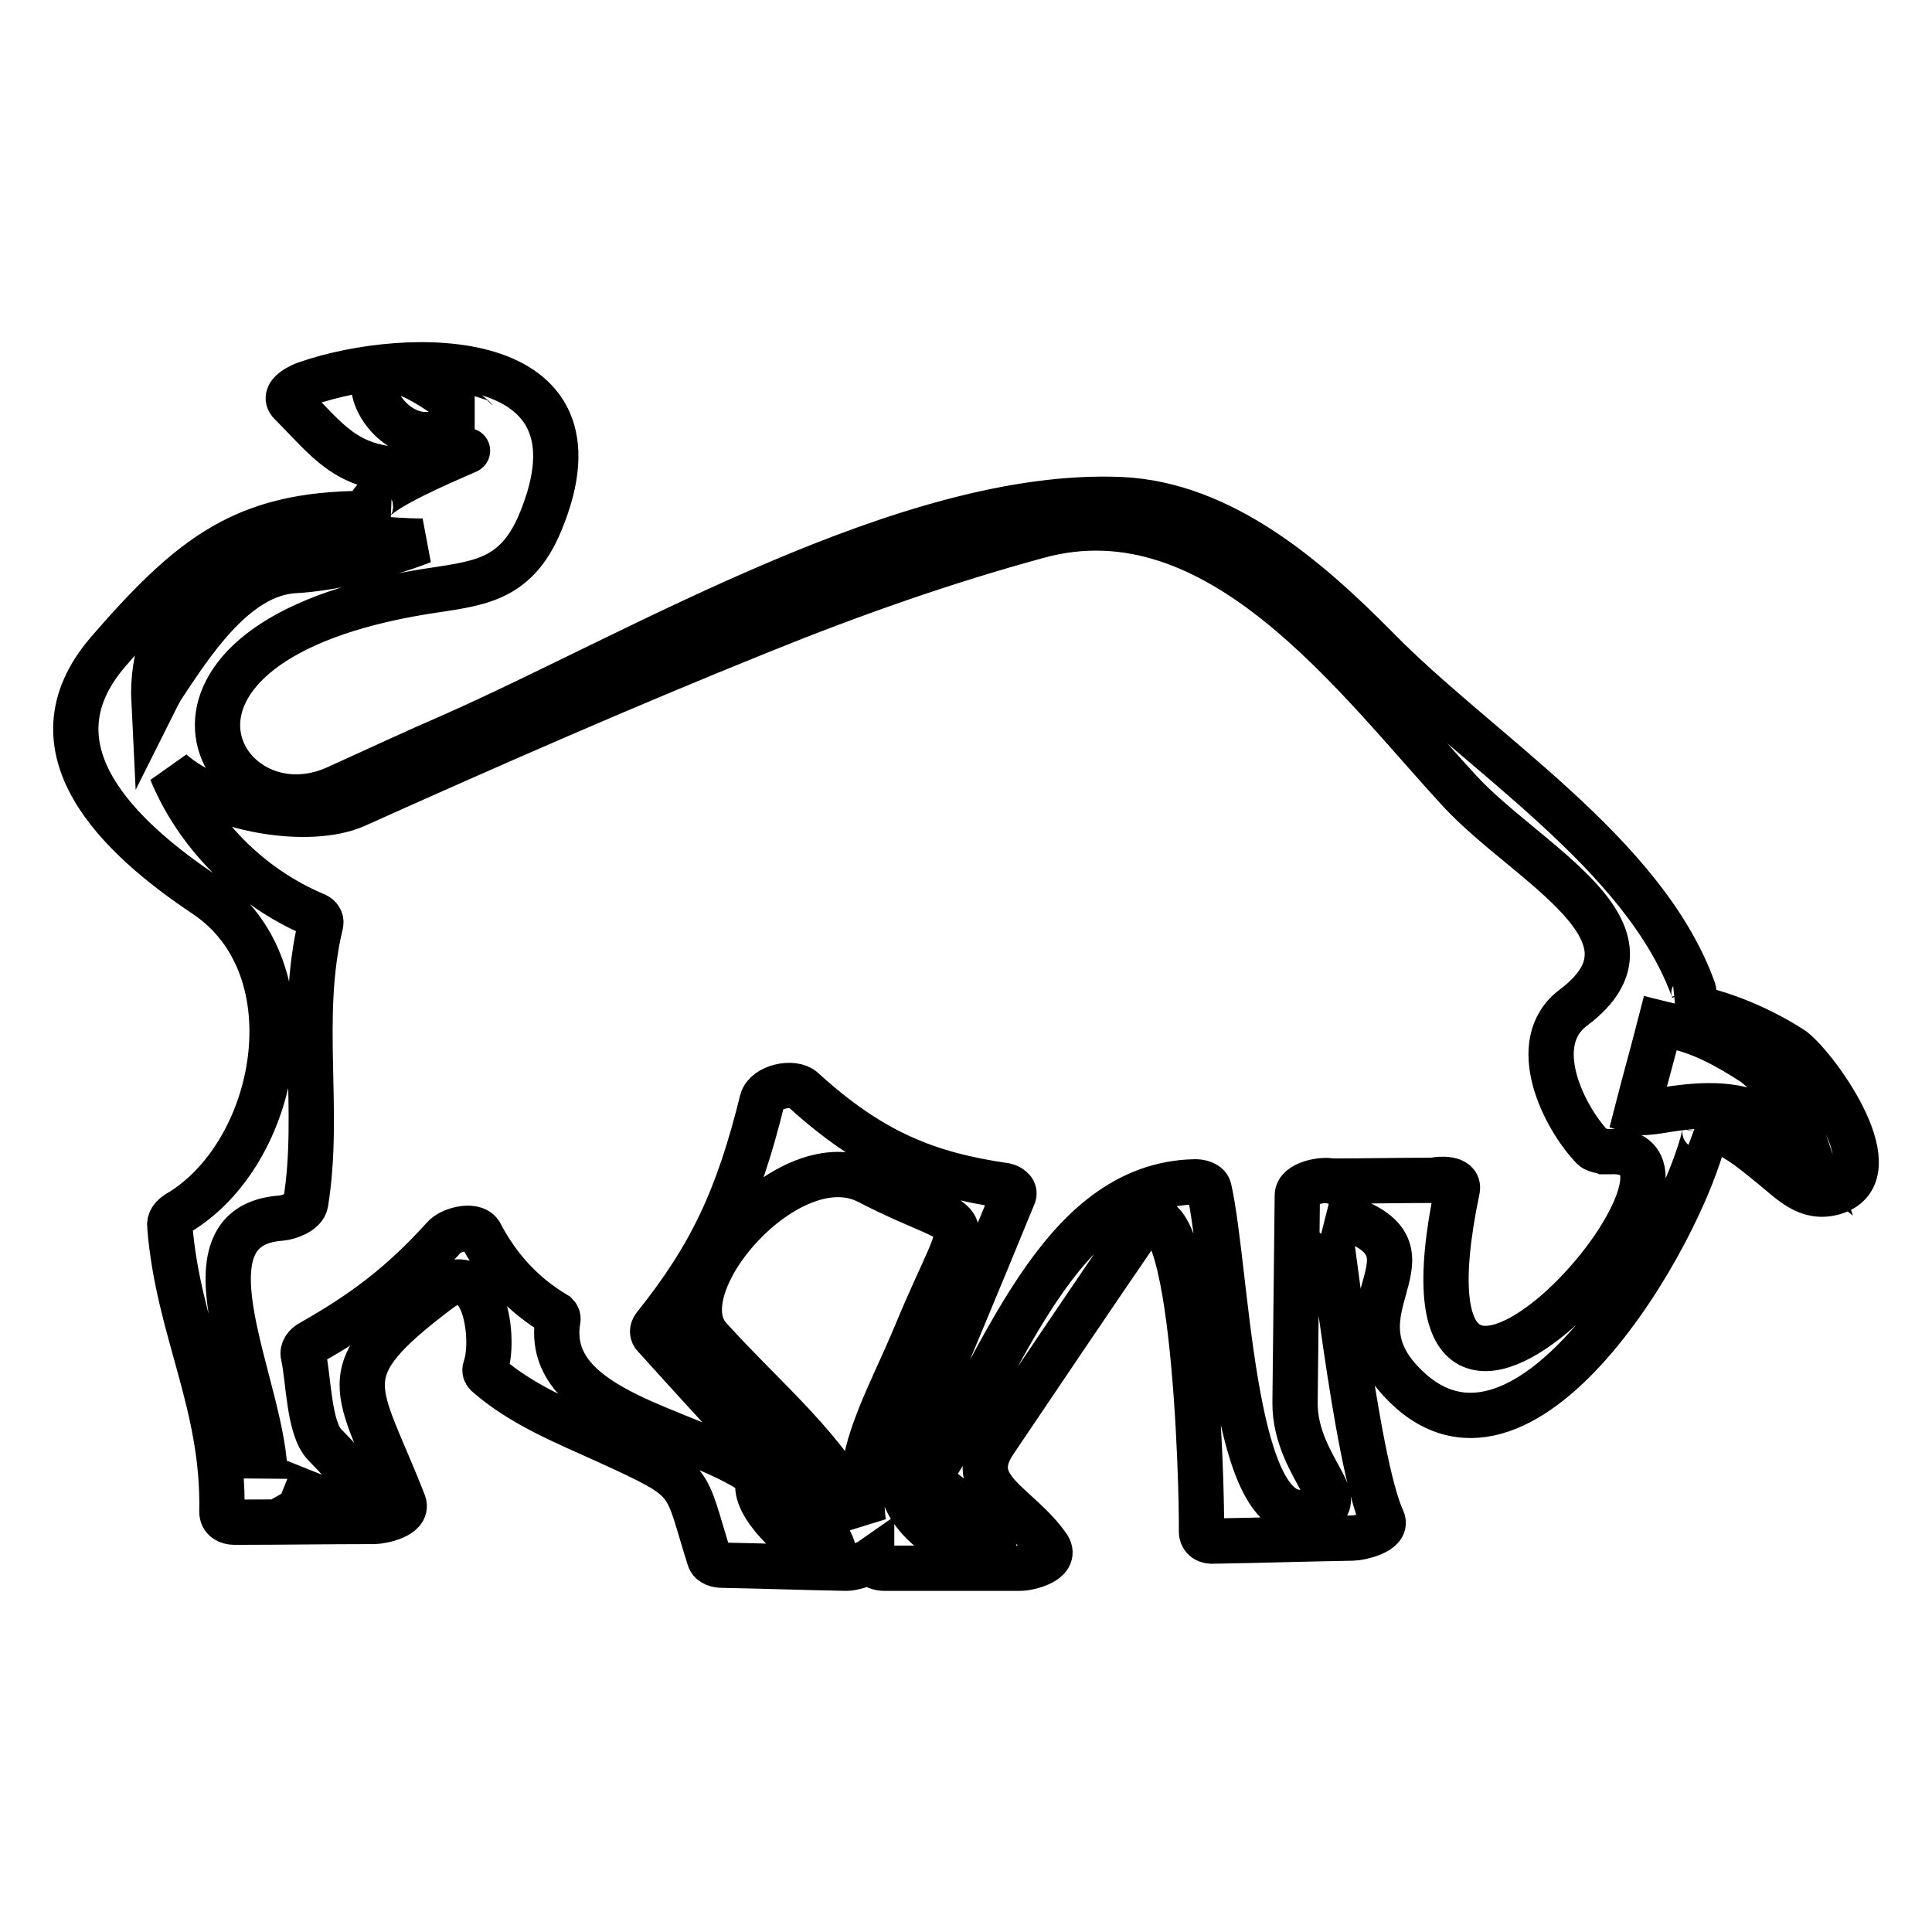 <?xml version="1.0" encoding="utf-8"?>
<!-- Svg Vector Icons : http://www.onlinewebfonts.com/icon -->
<!DOCTYPE svg PUBLIC "-//W3C//DTD SVG 1.1//EN" "http://www.w3.org/Graphics/SVG/1.1/DTD/svg11.dtd">
<svg version="1.1" xmlns="http://www.w3.org/2000/svg" xmlns:xlink="http://www.w3.org/1999/xlink" x="0px" y="0px" viewBox="0 0 256 256" enable-background="new 0 0 256 256" xml:space="preserve">
<g><g><g><path stroke-width="6" fill-opacity="0" stroke="#000000"  d="M237.6,139.1c-3.8-2.5-9.4-5.1-14.9-5.9c1.1-0.4,2-1,1.7-2c-6.5-18.2-28.6-31.6-42-45.3c-9-9.1-20.4-19.1-33.9-19.7C120.4,65,84.6,86.6,59.9,97.5c-5.1,2.2-10.2,4.6-15.3,6.9c-15.6,7.1-30.3-19.2,11.6-26c6.9-1.1,12.1-1.2,15.4-9.2c9.7-23.3-17.5-23-30.9-18.4c-0.7,0.2-3.4,1.4-2.2,2.6c5,5,7.2,8.6,15.1,8.9c0.8,0,1.5-0.2,2.2-0.4c20.1-7.2-16.6,5.7-4,6.2c-18.2-0.7-25.4,4.3-37.5,18.3c-11,12.8,1.5,24.6,12.9,32.2c14.5,9.7,9.7,34.4-3.7,42.2c-0.6,0.4-1.1,0.9-1,1.7c1.1,13.8,7.2,23.5,6.9,37.8c0,1,0.8,1.4,1.7,1.4c6.2,0,12.4-0.1,18.5-0.1c0.9,0,4.5-0.7,3.9-2.4c-6.1-15.7-10.1-17.1,4.6-28.2c6.1-4.7,7.6,6.5,6.2,10.3c-0.1,0.3,0,0.6,0.2,0.8c4.7,4.1,10.3,6.3,16,8.9c11.8,5.4,10.1,4.8,13.5,15.5c0.2,0.7,1.1,0.9,1.7,0.9c5.5,0.1,11,0.3,16.5,0.4c0.6,0,2.3-0.4,3.3-1.1c0,0,0,0.1,0,0.2c0.2,0.7,1.1,0.9,1.7,0.9c6,0,12,0,18,0c1.1,0,4.9-0.9,3.7-2.8c-3.9-5.7-11.3-7.8-7.1-14c6.2-9.2,12.4-18.4,18.7-27.6c7.7-11.4,8.8,34.1,8.7,39.5c0,1,0.8,1.4,1.7,1.3c6.1-0.1,12.3-0.3,18.4-0.4c0.8,0,4.6-0.8,3.9-2.4c-3.6-7.7-7-40.7-7.4-40.8c17.6,4.5,0.3,12,9.7,22.3c16.1,17.6,37.4-19.5,40.4-32.7c0.1-0.5-0.2-0.8-0.5-1c0.8,0.1,1.7,0.3,2.6,0.7c2.5,1,4.7,2.9,6.8,4.6c2.6,2.1,4.7,4.5,8.2,3.5C250.8,155.7,241.1,141.9,237.6,139.1z M60.4,56.2c-10.5,7.5-19-18.6,2.3-0.9c0.1,0.1,0.1,0.2,0.2,0.2C62,55.5,61.1,55.7,60.4,56.2z M49.7,71.4c1.9,0.1,4,0.3,6.3,0.3c-5.9,2.3-12.9,3.7-16.9,3.9c-8,0.4-13.9,9.9-17.7,15.6c-0.4,0.7-0.7,1.3-1,1.9C19.8,81.1,28.1,70.4,49.7,71.4z M114.4,201.7c-5-9.9-12.5-15.7-20.4-24.4c-6.2-6.8,10.6-26.2,21.1-20.7c14.9,7.7,13.8,2,6.3,20.1C117.4,186.3,113.2,192.6,114.4,201.7z M193.1,157.6c0.3-1.6-2.4-1.4-3.2-1.2c-4.5,0-9,0.1-13.5,0.1c-1.1-0.3-4.5,0.3-4.5,1.9c-0.1,9.1-0.2,18.3-0.3,27.4c-0.1,9.2,9.5,14.4,0.7,14.6c-9.2,0.2-9.7-32.3-12.1-42.9c-0.2-0.7-1.2-0.9-1.8-0.9c-18.4,0.3-25.7,24.8-35,38.6c-0.4,0.6-0.1,1.1,0.4,1.5c21.7,15.9-9,8.5-3.8-3.9c4.8-11.5,9.6-22.9,14.3-34.4c0.3-0.7-0.6-1.2-1.1-1.3c-10.4-1.5-17.8-4.5-26.8-12.7c-1.3-1.2-4.9-0.4-5.4,1.4c-3.2,12.9-6.7,20.5-14.3,30c-0.3,0.4-0.3,0.9,0,1.2c4.5,5,9,9.9,13.5,14.8c23.8,26.1-1.4,10.6,0.3,4.5c0.1-0.5-0.2-0.8-0.6-1.1c-8.3-5.8-27.9-8.1-26-20.2c0.1-0.3,0-0.6-0.2-0.8c-4.4-2.6-7.7-6.2-10.1-10.8c-0.9-1.3-4-0.4-4.8,0.6c-5.6,6.2-10.7,10-17.6,13.9c-0.6,0.3-1.2,1-1,1.7c0.7,3.1,0.7,9.6,2.8,11.8c16.3,16.6-7.9,3.3-7.9,4.5c0.2-11.4-12.4-33.5,2.2-34.5c1-0.1,3-0.8,3.2-2c2-12.3-1-24.6,2-37c0.1-0.5-0.2-0.9-0.6-1.1c-9.1-3.8-15.9-11.1-19.2-19.1c5.8,5.2,18.3,7.2,24.4,4.5c17.8-8,35.6-15.8,53.7-23.1c12.1-4.9,24.3-9.2,36.8-12.6c23.9-6.5,42.2,19.1,55.9,33.9c8.9,9.6,28.2,18.7,15,28.6c-6.3,4.7-1.2,14.7,2.6,18.6c0.2,0.2,0.6,0.3,1,0.4c0.2,0,0.3,0,0.5,0.1c0.1,0,0.1,0,0.2,0c0.2,0,0.3,0,0.5,0C232.4,151.7,182.5,208.2,193.1,157.6z M234.3,148.4c-4.4-2.6-9.7-2-14.5-1.2c-1.3,0.2-2.2,0.3-2.9,0.1c1-3.9,2.1-7.8,3.1-11.7c0.4,0.1,0.8,0.2,1.3,0.3c4,0.7,7.7,2.8,11.1,5c3.1,2.4,4.9,5.6,6.3,9.1c0.1,0.2,0.4,1.3,0.8,2.5C237.6,151,235.9,149.3,234.3,148.4z"/></g><g></g><g></g><g></g><g></g><g></g><g></g><g></g><g></g><g></g><g></g><g></g><g></g><g></g><g></g><g></g></g></g>
</svg>